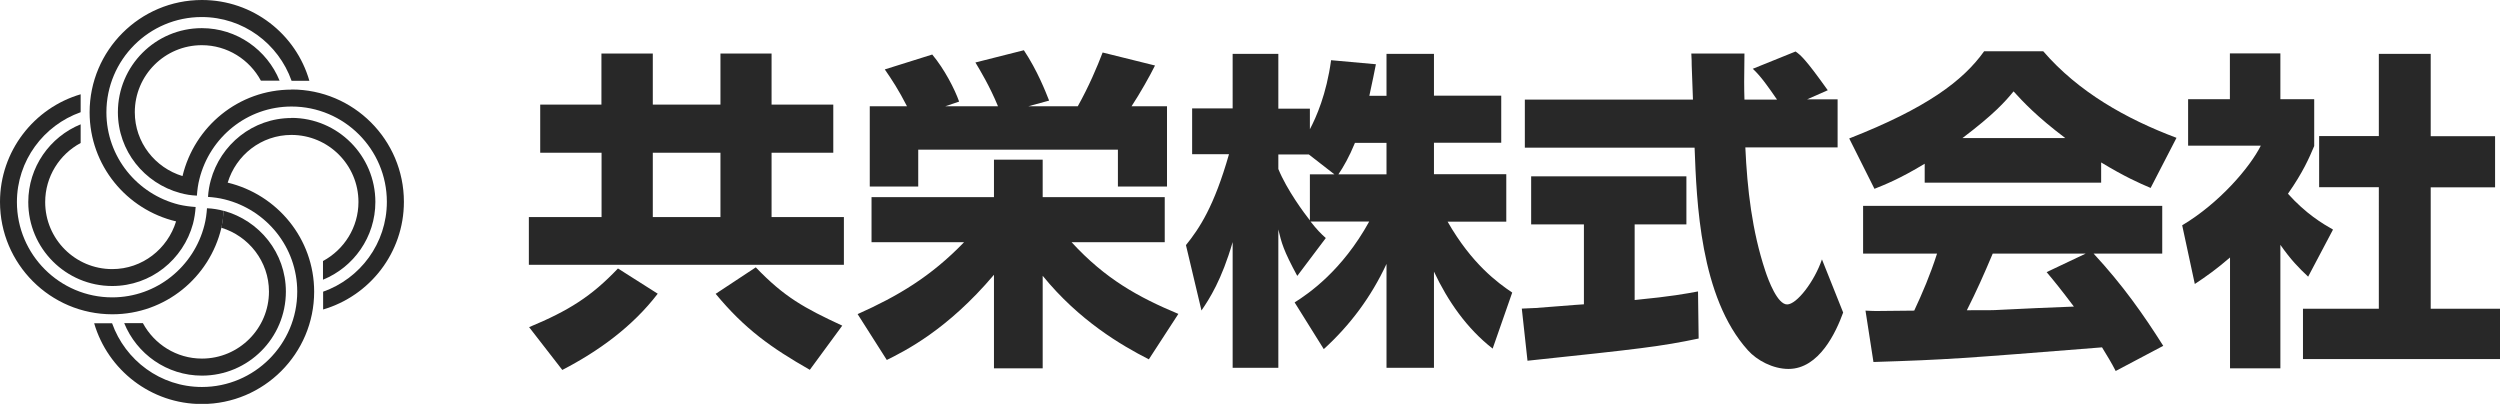 <?xml version="1.0" encoding="UTF-8"?><svg id="_レイヤー_2" xmlns="http://www.w3.org/2000/svg" width="198.07" height="32" viewBox="0 0 198.07 32"><defs><style>.cls-1{fill:#282828;}</style></defs><g id="_レイヤー_1-2"><g><path class="cls-1" d="M42.79,8.29h4.86V4.24h4.07v4.05h5.36V4.24h4.05v4.05h4.89v3.81h-4.89v5.1h5.73v3.78h-24.96v-3.78h5.76v-5.1h-4.86v-3.81Zm-.87,17.63c3.15-1.31,4.94-2.44,7.04-4.65l3.15,2c-1.99,2.6-4.68,4.55-7.56,6.04l-2.63-3.39Zm9.8-8.72h5.36v-5.1h-5.36v5.1Zm8.15,3.97c2.26,2.36,3.84,3.23,6.86,4.63l-2.57,3.5c-3.08-1.76-5.15-3.23-7.46-6.02l3.18-2.1Z"/><path class="cls-1" d="M67.94,24.89c3.18-1.42,5.81-2.97,8.44-5.7h-7.33v-3.57h9.7v-2.97h3.86v2.97h9.67v3.57h-7.38c2.68,2.92,5.3,4.36,8.46,5.68l-2.34,3.6c-2.21-1.13-5.52-3.07-8.41-6.62v7.33h-3.86v-7.41c-3.71,4.39-7.07,6.04-8.49,6.75l-2.31-3.63Zm3.92-16.47c-.66-1.29-1.21-2.13-1.76-2.92l3.76-1.18c.97,1.16,1.79,2.76,2.13,3.73l-1.1,.37h4.18c-.65-1.58-1.44-2.89-1.79-3.47l3.84-.97c1.08,1.63,1.71,3.26,2,3.99l-1.65,.45h3.92c.86-1.53,1.55-3.15,1.97-4.26l4.15,1.03c-.39,.79-1.18,2.2-1.86,3.23h2.81v6.36h-3.89v-2.92h-15.82v2.92h-3.84v-6.36h2.97Z"/><path class="cls-1" d="M109.85,7.58v-3.31h3.76v3.31h5.33v3.73h-5.33v2.49h5.73v3.76h-4.65c1.92,3.36,3.97,4.84,5.12,5.62l-1.55,4.44c-2.05-1.6-3.55-3.76-4.65-6.1v7.62h-3.76v-8.23c-1.21,2.6-2.87,4.84-4.97,6.75l-2.31-3.7c1.08-.68,3.76-2.5,5.91-6.41h-4.65c.52,.66,.81,.95,1.21,1.31l-2.26,3c-1.11-2.05-1.24-2.6-1.5-3.68v10.96h-3.62v-9.96c-.87,3-1.84,4.5-2.47,5.42l-1.23-5.18c1.08-1.34,2.23-3.07,3.41-7.2h-2.92v-3.63h3.21V4.27h3.62v4.34h2.5v1.63c.5-.95,1.31-2.76,1.68-5.47l3.55,.32c-.13,.66-.26,1.31-.52,2.5h1.37Zm-4.13,6.23l-2.02-1.57h-2.42v1.15c.69,1.68,2.05,3.5,2.5,4.07v-3.65h1.94Zm4.13,0v-2.49h-2.5c-.44,1.08-.92,1.92-1.31,2.49h3.81Z"/><path class="cls-1" d="M120.57,24.45c.5-.03,.76-.03,1.11-.05,.55-.03,3.2-.26,3.81-.29v-6.33h-4.18v-3.81h12.3v3.81h-4.1v5.99c2.97-.29,4.05-.5,5.02-.68l.05,3.73c-3,.63-4.65,.82-13.56,1.76l-.45-4.12Zm22.55-16.58h2.47v3.81h-7.31c.15,3.31,.53,6.62,1.58,9.78,.26,.79,.97,2.66,1.73,2.66s2.16-1.81,2.76-3.57l1.68,4.21c-.55,1.52-1.89,4.47-4.33,4.47-1.24,0-2.5-.68-3.21-1.47-3.81-4.21-4.07-11.83-4.23-16.06h-13.45v-3.81h13.32c-.02-.39-.08-2.31-.1-2.73,0-.23,0-.44-.03-.92h4.21c-.03,2.08-.03,2.68,0,3.65h2.58c-.69-1-1.27-1.84-1.92-2.44l3.39-1.37c.4,.29,.74,.53,2.55,3.07l-1.68,.74Z"/><path class="cls-1" d="M152.51,12.96c-2.05,1.24-3.21,1.68-4,2l-2-3.99c6.1-2.39,9.01-4.55,10.69-6.91h4.68c2.79,3.23,6.57,5.36,10.56,6.86l-2.05,3.97c-.92-.39-2.05-.89-3.92-2.02v1.6h-13.98v-1.5Zm15.11,16.43c-.34-.66-.58-1.05-1.08-1.87-11.22,.89-12.14,.97-18.11,1.16l-.63-4.07c.52,.03,.71,.03,.92,.03,.42,0,2.47-.03,2.94-.03,.65-1.39,1.26-2.81,1.81-4.52h-5.86v-3.78h23.7v3.78h-5.44c2.29,2.47,3.94,4.81,5.52,7.31l-3.78,2Zm-3.99-18.45c-2.29-1.73-3.31-2.84-4.1-3.7-.66,.81-1.55,1.81-4.05,3.7h8.15Zm1.63,9.15h-7.38c-.73,1.73-1.26,2.92-2.05,4.49,1.89,0,2.1,0,2.57-.03,.92-.05,5.07-.24,5.91-.26-1.05-1.39-1.52-1.97-2.16-2.73l3.1-1.47Z"/><path class="cls-1" d="M180.68,29.18h-4v-8.78c-1.07,.92-1.81,1.45-2.79,2.1l-1-4.65c2.95-1.76,5.36-4.58,6.23-6.31h-5.76v-3.68h3.31v-3.63h4v3.63h2.68v3.71c-.4,.95-.89,2.08-2.08,3.78,1.44,1.6,2.73,2.36,3.57,2.84l-1.97,3.73c-.76-.71-1.37-1.34-2.2-2.52v9.78Zm7.8-24.91h4.1v6.52h5.1v4.05h-5.1v9.62h5.49v3.99h-15.61v-3.99h6.01V14.83h-4.73v-4.05h4.73V4.27Z"/><path class="cls-1" d="M21.31,23.1c0,2.93-2.38,5.31-5.31,5.31-2.02,0-3.78-1.14-4.68-2.81h-1.48c.99,2.44,3.38,4.16,6.16,4.16,3.67,0,6.65-2.98,6.65-6.66,0-3.07-2.1-5.63-4.93-6.4-.04,.46-.08,.91-.19,1.34,2.17,.66,3.78,2.67,3.78,5.06"/><path class="cls-1" d="M16.4,16.49c-.03,.45-.09,.9-.2,1.33-.82,3.28-3.77,5.74-7.31,5.74-4.16,0-7.55-3.39-7.55-7.55,0-3.29,2.12-6.08,5.05-7.12v-1.42C2.7,8.55,0,11.97,0,16c0,4.91,3.99,8.9,8.9,8.9,4.2,0,7.71-2.93,8.64-6.85,.1-.44,.15-.89,.19-1.34-.42-.12-.87-.19-1.32-.21"/><path class="cls-1" d="M16,0C11.09,0,7.1,3.99,7.1,8.9c0,4.2,2.93,7.71,6.85,8.64-.67,2.18-2.67,3.78-5.06,3.78-2.93,0-5.31-2.38-5.31-5.31,0-2.02,1.14-3.79,2.81-4.68v-1.48c-2.43,.99-4.15,3.38-4.15,6.16,0,3.67,2.98,6.65,6.65,6.65,3.07,0,5.63-2.1,6.4-4.93,.11-.43,.18-.87,.21-1.33-.45-.03-.9-.09-1.33-.19-3.29-.82-5.74-3.77-5.74-7.31,0-4.17,3.39-7.55,7.55-7.55,3.29,0,6.08,2.11,7.12,5.05h1.41C23.45,2.7,20.04,0,16,0"/><path class="cls-1" d="M23.1,9.35c-3.07,0-5.63,2.1-6.4,4.93-.12,.43-.19,.87-.22,1.32,.45,.03,.9,.09,1.33,.2,3.29,.82,5.74,3.77,5.74,7.31,0,4.16-3.39,7.55-7.55,7.55-3.29,0-6.08-2.12-7.12-5.05h-1.42c1.08,3.7,4.5,6.4,8.53,6.4,4.91,0,8.9-3.99,8.9-8.9,0-4.2-2.93-7.7-6.85-8.64,.66-2.18,2.66-3.78,5.05-3.78,2.93,0,5.31,2.38,5.31,5.31,0,2.02-1.14,3.78-2.81,4.68v1.48c2.43-.99,4.15-3.38,4.15-6.16,0-3.67-2.98-6.66-6.65-6.66"/><path class="cls-1" d="M23.1,7.1c-4.2,0-7.7,2.93-8.64,6.85-2.17-.66-3.78-2.66-3.78-5.06,0-2.93,2.38-5.31,5.31-5.31,2.02,0,3.78,1.14,4.68,2.81h1.48c-.99-2.43-3.38-4.16-6.16-4.16-3.67,0-6.65,2.99-6.65,6.66,0,3.07,2.1,5.63,4.93,6.4,.43,.12,.87,.19,1.33,.21,.03-.45,.09-.9,.2-1.32,.82-3.29,3.77-5.74,7.3-5.74,4.17,0,7.55,3.39,7.55,7.55,0,3.29-2.11,6.08-5.05,7.12v1.41c3.69-1.08,6.4-4.49,6.4-8.53,0-4.91-3.99-8.9-8.9-8.9"/></g></g></svg>